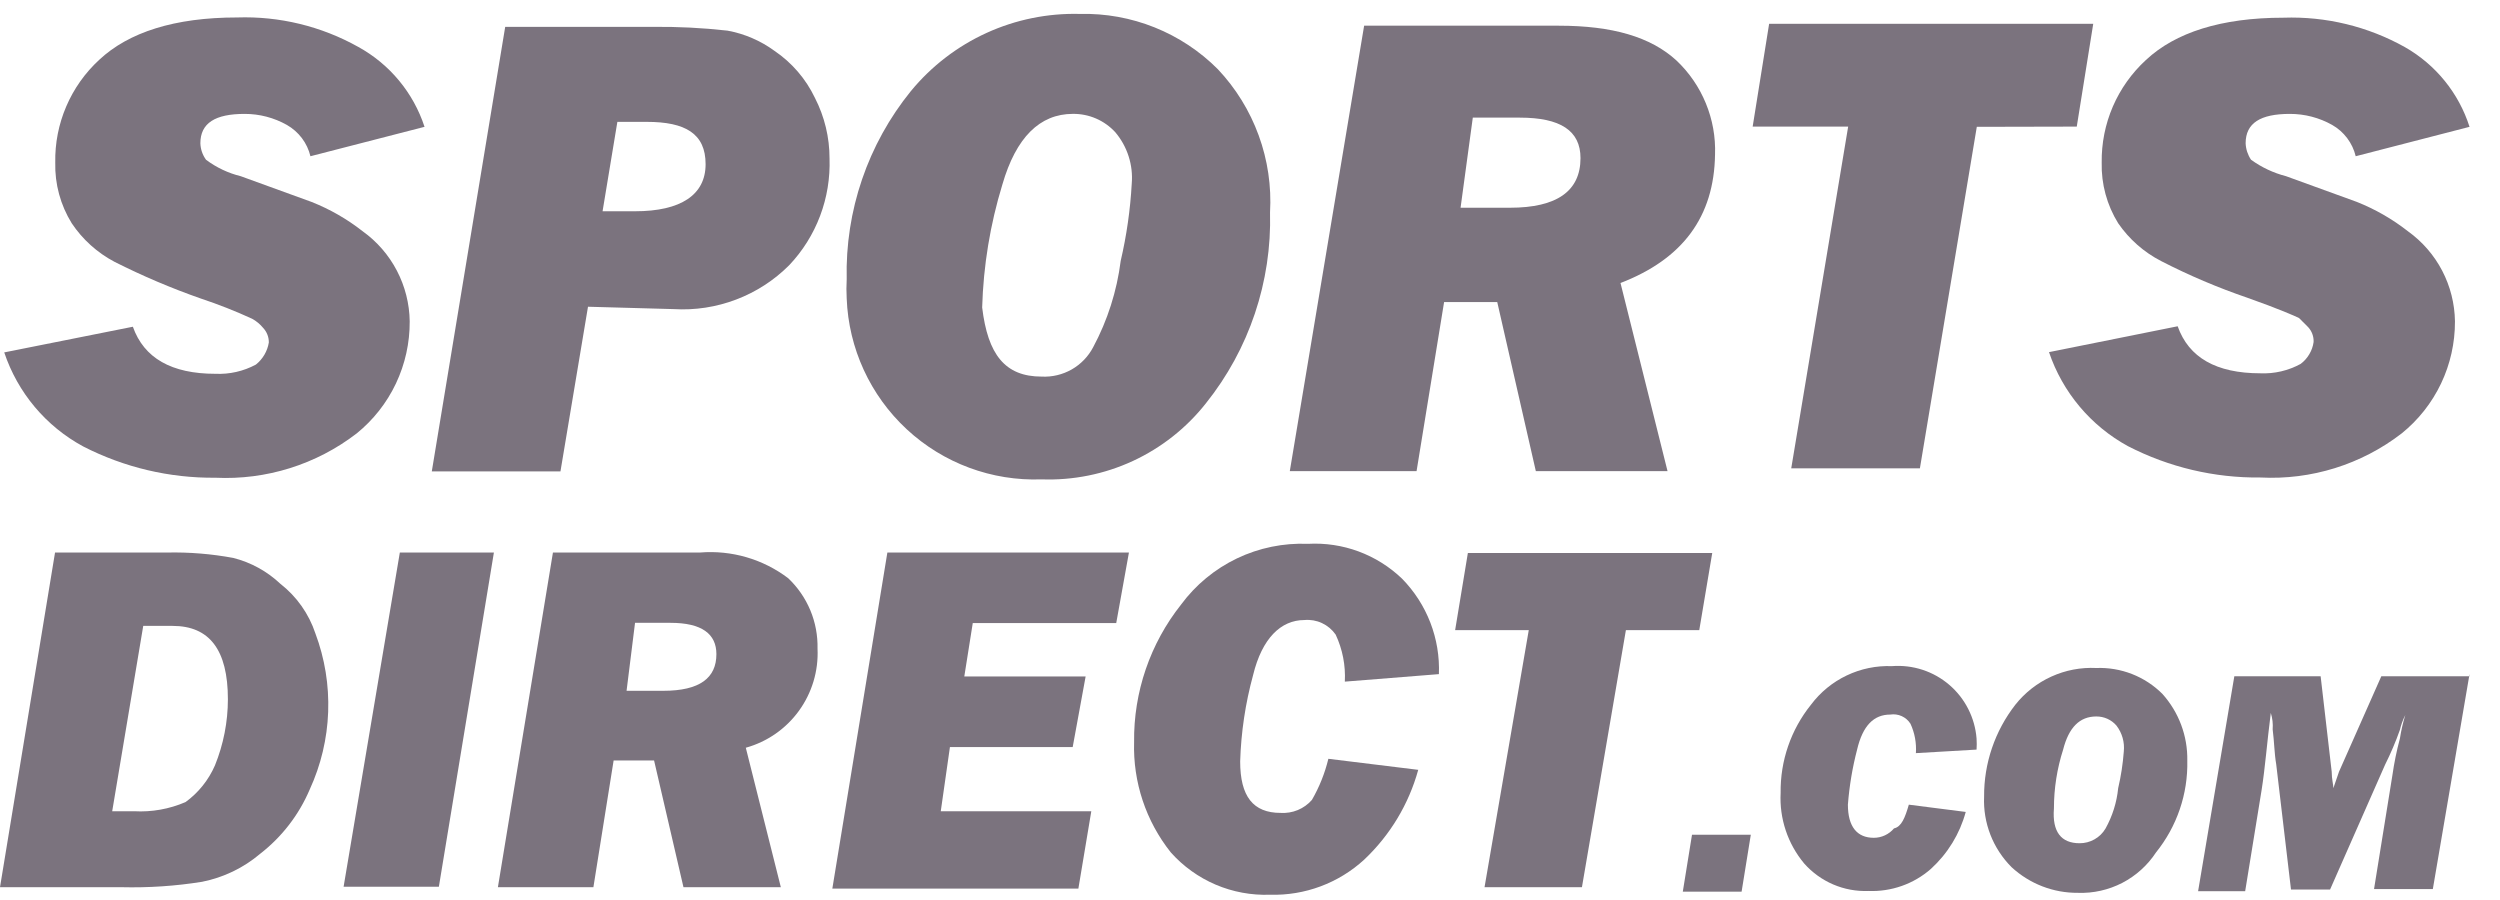 <svg width="75" height="27" viewBox="0 0 75 27" fill="none" xmlns="http://www.w3.org/2000/svg">
<path d="M52.524 25.043L52.248 26.75H50.484L50.76 25.043H52.524Z" fill="#7B737E"/>
<path d="M0 26.616L1.651 16.576H5.017C5.681 16.562 6.346 16.617 6.999 16.738C7.528 16.872 8.014 17.139 8.411 17.514C8.9 17.895 9.266 18.414 9.462 19.003C9.744 19.755 9.874 20.556 9.845 21.359C9.816 22.162 9.628 22.951 9.293 23.681C8.97 24.442 8.457 25.108 7.804 25.614C7.304 26.038 6.704 26.326 6.061 26.454C5.261 26.582 4.451 26.636 3.641 26.616H0ZM3.366 24.337H4.022C4.551 24.367 5.08 24.272 5.567 24.062C5.954 23.78 6.258 23.4 6.449 22.961C6.704 22.331 6.836 21.658 6.837 20.979C6.837 19.49 6.28 18.777 5.179 18.777H4.297L3.366 24.337Z" fill="#7B737E"/>
<path d="M14.817 16.576L13.166 26.602H10.308L11.995 16.576H14.817Z" fill="#7B737E"/>
<path d="M22.374 22.432L23.425 26.616H20.504L19.622 22.813H18.409L17.802 26.616H14.937L16.588 16.576H20.998C21.945 16.498 22.886 16.772 23.644 17.345C23.931 17.616 24.158 17.945 24.31 18.309C24.462 18.674 24.535 19.067 24.526 19.461C24.557 20.127 24.36 20.783 23.969 21.323C23.578 21.863 23.016 22.254 22.374 22.432ZM18.797 20.724H19.897C20.998 20.724 21.492 20.336 21.492 19.624C21.492 19.017 21.054 18.685 20.116 18.685H19.051L18.797 20.724Z" fill="#7B737E"/>
<path d="M32.739 24.337L32.351 26.659H24.97L26.621 16.576H33.868L33.487 18.692H29.183L28.929 20.294H32.569L32.181 22.411H28.498L28.223 24.337H32.739Z" fill="#7B737E"/>
<path d="M39.851 22.764L42.547 23.095C42.263 24.125 41.701 25.058 40.924 25.791C40.155 26.495 39.143 26.872 38.101 26.842C37.542 26.862 36.985 26.759 36.471 26.54C35.956 26.32 35.496 25.99 35.124 25.572C34.377 24.634 33.987 23.461 34.023 22.263C34.005 20.765 34.503 19.308 35.434 18.135C35.871 17.544 36.447 17.069 37.109 16.752C37.772 16.435 38.503 16.285 39.237 16.315C39.754 16.286 40.272 16.364 40.757 16.543C41.243 16.723 41.686 17.001 42.06 17.359C42.43 17.736 42.719 18.184 42.91 18.677C43.1 19.169 43.188 19.696 43.167 20.224L40.345 20.449C40.371 19.963 40.276 19.479 40.07 19.038C39.966 18.889 39.825 18.77 39.66 18.693C39.495 18.616 39.313 18.584 39.132 18.601C38.426 18.601 37.861 19.151 37.593 20.252C37.362 21.097 37.232 21.966 37.205 22.841C37.205 23.893 37.593 24.387 38.419 24.387C38.594 24.398 38.77 24.369 38.933 24.302C39.096 24.234 39.241 24.131 39.357 23.998C39.58 23.613 39.746 23.197 39.851 22.764Z" fill="#7B737E"/>
<path d="M48.777 18.904L47.458 26.616H44.536L45.863 18.904H43.654L44.036 16.59H51.367L50.978 18.904H48.777Z" fill="#7B737E"/>
<path d="M57.265 24.14L58.972 24.358C58.794 25.015 58.431 25.607 57.928 26.066C57.411 26.52 56.739 26.757 56.051 26.729C55.689 26.743 55.328 26.676 54.995 26.533C54.662 26.39 54.365 26.175 54.125 25.904C53.631 25.312 53.379 24.556 53.419 23.787C53.406 22.826 53.727 21.89 54.33 21.141C54.611 20.766 54.978 20.465 55.401 20.264C55.824 20.062 56.289 19.966 56.757 19.984C57.066 19.96 57.377 19.997 57.673 20.093C57.968 20.189 58.241 20.342 58.477 20.544C58.713 20.746 58.907 20.992 59.047 21.269C59.188 21.546 59.273 21.847 59.297 22.157C59.304 22.267 59.304 22.378 59.297 22.488L57.477 22.594C57.497 22.291 57.442 21.988 57.314 21.712C57.251 21.612 57.16 21.533 57.052 21.484C56.944 21.435 56.824 21.419 56.708 21.437C56.214 21.437 55.882 21.769 55.713 22.488C55.572 23.03 55.48 23.582 55.437 24.14C55.437 24.803 55.713 25.134 56.214 25.134C56.329 25.134 56.443 25.109 56.548 25.06C56.653 25.011 56.746 24.94 56.82 24.852C57.046 24.803 57.152 24.528 57.265 24.14Z" fill="#7B737E"/>
<path d="M62.338 26.785C61.601 26.791 60.89 26.516 60.348 26.016C60.072 25.74 59.855 25.409 59.713 25.045C59.571 24.68 59.506 24.291 59.523 23.9C59.516 22.901 59.847 21.929 60.461 21.141C60.749 20.778 61.12 20.488 61.542 20.297C61.964 20.105 62.425 20.017 62.888 20.04C63.255 20.026 63.62 20.088 63.961 20.221C64.302 20.355 64.612 20.557 64.871 20.816C65.365 21.365 65.633 22.081 65.619 22.82C65.641 23.819 65.308 24.794 64.681 25.572C64.427 25.959 64.079 26.273 63.669 26.486C63.258 26.698 62.8 26.802 62.338 26.785ZM62.388 25.297C62.544 25.298 62.698 25.258 62.834 25.181C62.97 25.105 63.084 24.994 63.164 24.859C63.373 24.485 63.503 24.072 63.545 23.646C63.63 23.284 63.686 22.916 63.714 22.545C63.743 22.268 63.664 21.99 63.495 21.769C63.42 21.681 63.327 21.612 63.222 21.564C63.117 21.517 63.004 21.493 62.888 21.494C62.388 21.494 62.063 21.825 61.894 22.488C61.711 23.059 61.618 23.654 61.618 24.253C61.562 24.958 61.837 25.297 62.388 25.297Z" fill="#7B737E"/>
<path d="M74.086 20.223L72.985 26.672H71.221L71.772 23.257C71.825 22.886 71.9 22.519 71.997 22.157C72.034 21.918 72.088 21.682 72.159 21.451C72.088 21.592 72.033 21.741 71.997 21.896C71.871 22.253 71.722 22.601 71.553 22.94L69.902 26.686H68.73L68.286 22.926C68.229 22.594 68.229 22.262 68.18 21.881C68.193 21.715 68.174 21.547 68.124 21.388C68.011 22.27 67.954 23.039 67.848 23.702L67.355 26.736H65.943L67.03 20.287H69.619L69.951 23.152C69.951 23.37 70.001 23.54 70.001 23.645L70.17 23.152L71.44 20.287H74.086V20.223Z" fill="#7B737E"/>
<path d="M12.736 3.805L9.313 4.687C9.266 4.491 9.179 4.306 9.058 4.145C8.936 3.984 8.783 3.849 8.608 3.749C8.22 3.53 7.783 3.416 7.338 3.417C6.456 3.417 6.011 3.692 6.011 4.299C6.017 4.477 6.076 4.649 6.181 4.793C6.492 5.026 6.847 5.194 7.225 5.287L9.342 6.056C9.894 6.274 10.412 6.571 10.88 6.938C11.31 7.246 11.662 7.651 11.907 8.121C12.152 8.59 12.284 9.111 12.291 9.64C12.295 10.285 12.154 10.922 11.878 11.505C11.602 12.088 11.198 12.601 10.696 13.006C9.487 13.935 7.987 14.405 6.463 14.332C5.085 14.345 3.724 14.023 2.497 13.394C1.377 12.789 0.53 11.779 0.127 10.572L3.986 9.802C4.318 10.741 5.143 11.214 6.463 11.214C6.885 11.233 7.304 11.138 7.676 10.938C7.883 10.773 8.022 10.537 8.065 10.275C8.067 10.113 8.006 9.956 7.895 9.838C7.803 9.726 7.691 9.632 7.564 9.563C7.062 9.332 6.549 9.13 6.025 8.956C5.139 8.646 4.274 8.278 3.436 7.855C2.918 7.582 2.477 7.184 2.152 6.698C1.814 6.152 1.642 5.519 1.658 4.877C1.647 4.299 1.759 3.726 1.987 3.194C2.214 2.663 2.552 2.185 2.977 1.794C3.859 0.969 5.235 0.524 7.112 0.524C8.381 0.481 9.638 0.786 10.746 1.406C11.69 1.924 12.401 2.781 12.736 3.805Z" fill="#7B737E"/>
<path d="M17.64 9.202L16.814 14.141H12.954L15.156 0.806H19.566C20.32 0.797 21.074 0.835 21.824 0.919C22.334 1.012 22.816 1.22 23.235 1.526C23.757 1.88 24.176 2.367 24.448 2.937C24.737 3.5 24.887 4.124 24.886 4.757C24.906 5.343 24.81 5.928 24.603 6.476C24.396 7.025 24.082 7.527 23.679 7.953C23.227 8.407 22.684 8.759 22.085 8.986C21.487 9.214 20.847 9.312 20.208 9.273L17.64 9.202ZM18.077 6.338H19.051C20.427 6.338 21.168 5.844 21.168 4.926C21.168 4.009 20.561 3.656 19.404 3.656H18.521L18.077 6.338Z" fill="#7B737E"/>
<path d="M31.25 14.381C29.755 14.437 28.299 13.896 27.203 12.879C26.106 11.861 25.458 10.45 25.401 8.955C25.39 8.763 25.39 8.569 25.401 8.377C25.352 6.326 26.035 4.325 27.327 2.732C27.941 1.986 28.717 1.389 29.596 0.988C30.475 0.587 31.434 0.392 32.4 0.418C33.166 0.399 33.927 0.537 34.638 0.822C35.349 1.107 35.994 1.533 36.535 2.076C37.075 2.648 37.492 3.324 37.761 4.063C38.031 4.802 38.146 5.588 38.101 6.373C38.156 8.45 37.474 10.48 36.175 12.102C35.591 12.842 34.84 13.434 33.985 13.83C33.129 14.226 32.192 14.415 31.25 14.381ZM31.25 11.298C31.565 11.314 31.878 11.239 32.152 11.083C32.425 10.927 32.649 10.695 32.795 10.416C33.227 9.611 33.506 8.733 33.621 7.826C33.798 7.066 33.909 6.292 33.952 5.512C33.976 5.235 33.944 4.955 33.859 4.69C33.775 4.425 33.638 4.179 33.459 3.967C33.297 3.791 33.101 3.651 32.882 3.556C32.663 3.461 32.427 3.414 32.188 3.416C31.194 3.416 30.481 4.122 30.072 5.533C29.705 6.731 29.501 7.972 29.465 9.223C29.634 10.635 30.149 11.298 31.25 11.298Z" fill="#7B737E"/>
<path d="M48.615 8.49L50.026 14.134H46.075L44.917 9.061H43.323L42.497 14.134H38.694L40.924 0.771H46.766C48.361 0.771 49.518 1.102 50.294 1.815C50.676 2.176 50.977 2.615 51.176 3.101C51.376 3.588 51.47 4.111 51.451 4.637C51.423 6.5 50.484 7.77 48.615 8.49ZM43.817 6.232H45.298C46.709 6.232 47.415 5.731 47.415 4.743C47.415 3.917 46.808 3.529 45.595 3.529H44.184L43.817 6.232Z" fill="#7B737E"/>
<path d="M59.304 3.805L57.597 14.05H53.737L55.445 3.798H52.58L53.074 0.714H62.797L62.303 3.798L59.304 3.805Z" fill="#7B737E"/>
<path d="M74.086 3.805L70.671 4.687C70.624 4.49 70.537 4.306 70.415 4.144C70.294 3.983 70.141 3.848 69.965 3.748C69.578 3.53 69.14 3.416 68.695 3.417C67.813 3.417 67.369 3.692 67.369 4.298C67.376 4.475 67.433 4.646 67.531 4.792C67.848 5.021 68.204 5.189 68.582 5.286L70.699 6.055C71.252 6.274 71.77 6.571 72.237 6.937C72.668 7.246 73.02 7.651 73.265 8.12C73.51 8.59 73.641 9.11 73.649 9.64C73.651 10.285 73.509 10.923 73.232 11.505C72.954 12.088 72.549 12.601 72.047 13.005C70.838 13.936 69.337 14.404 67.813 14.325C66.433 14.341 65.069 14.018 63.841 13.386C62.724 12.777 61.878 11.769 61.47 10.564L65.33 9.788C65.661 10.726 66.487 11.199 67.813 11.199C68.234 11.217 68.651 11.119 69.02 10.917C69.125 10.838 69.213 10.74 69.279 10.627C69.346 10.515 69.39 10.39 69.408 10.261C69.412 10.18 69.399 10.098 69.371 10.022C69.344 9.946 69.301 9.876 69.246 9.816L68.971 9.541C68.858 9.485 68.364 9.266 67.425 8.934C66.537 8.63 65.671 8.263 64.836 7.833C64.318 7.567 63.875 7.177 63.545 6.697C63.207 6.151 63.035 5.519 63.051 4.877C63.043 4.3 63.157 3.727 63.385 3.197C63.614 2.667 63.952 2.191 64.377 1.801C65.259 0.975 66.635 0.531 68.505 0.531C69.776 0.487 71.035 0.792 72.146 1.413C73.07 1.938 73.763 2.792 74.086 3.805Z" fill="#7B737E"/>
</svg>
